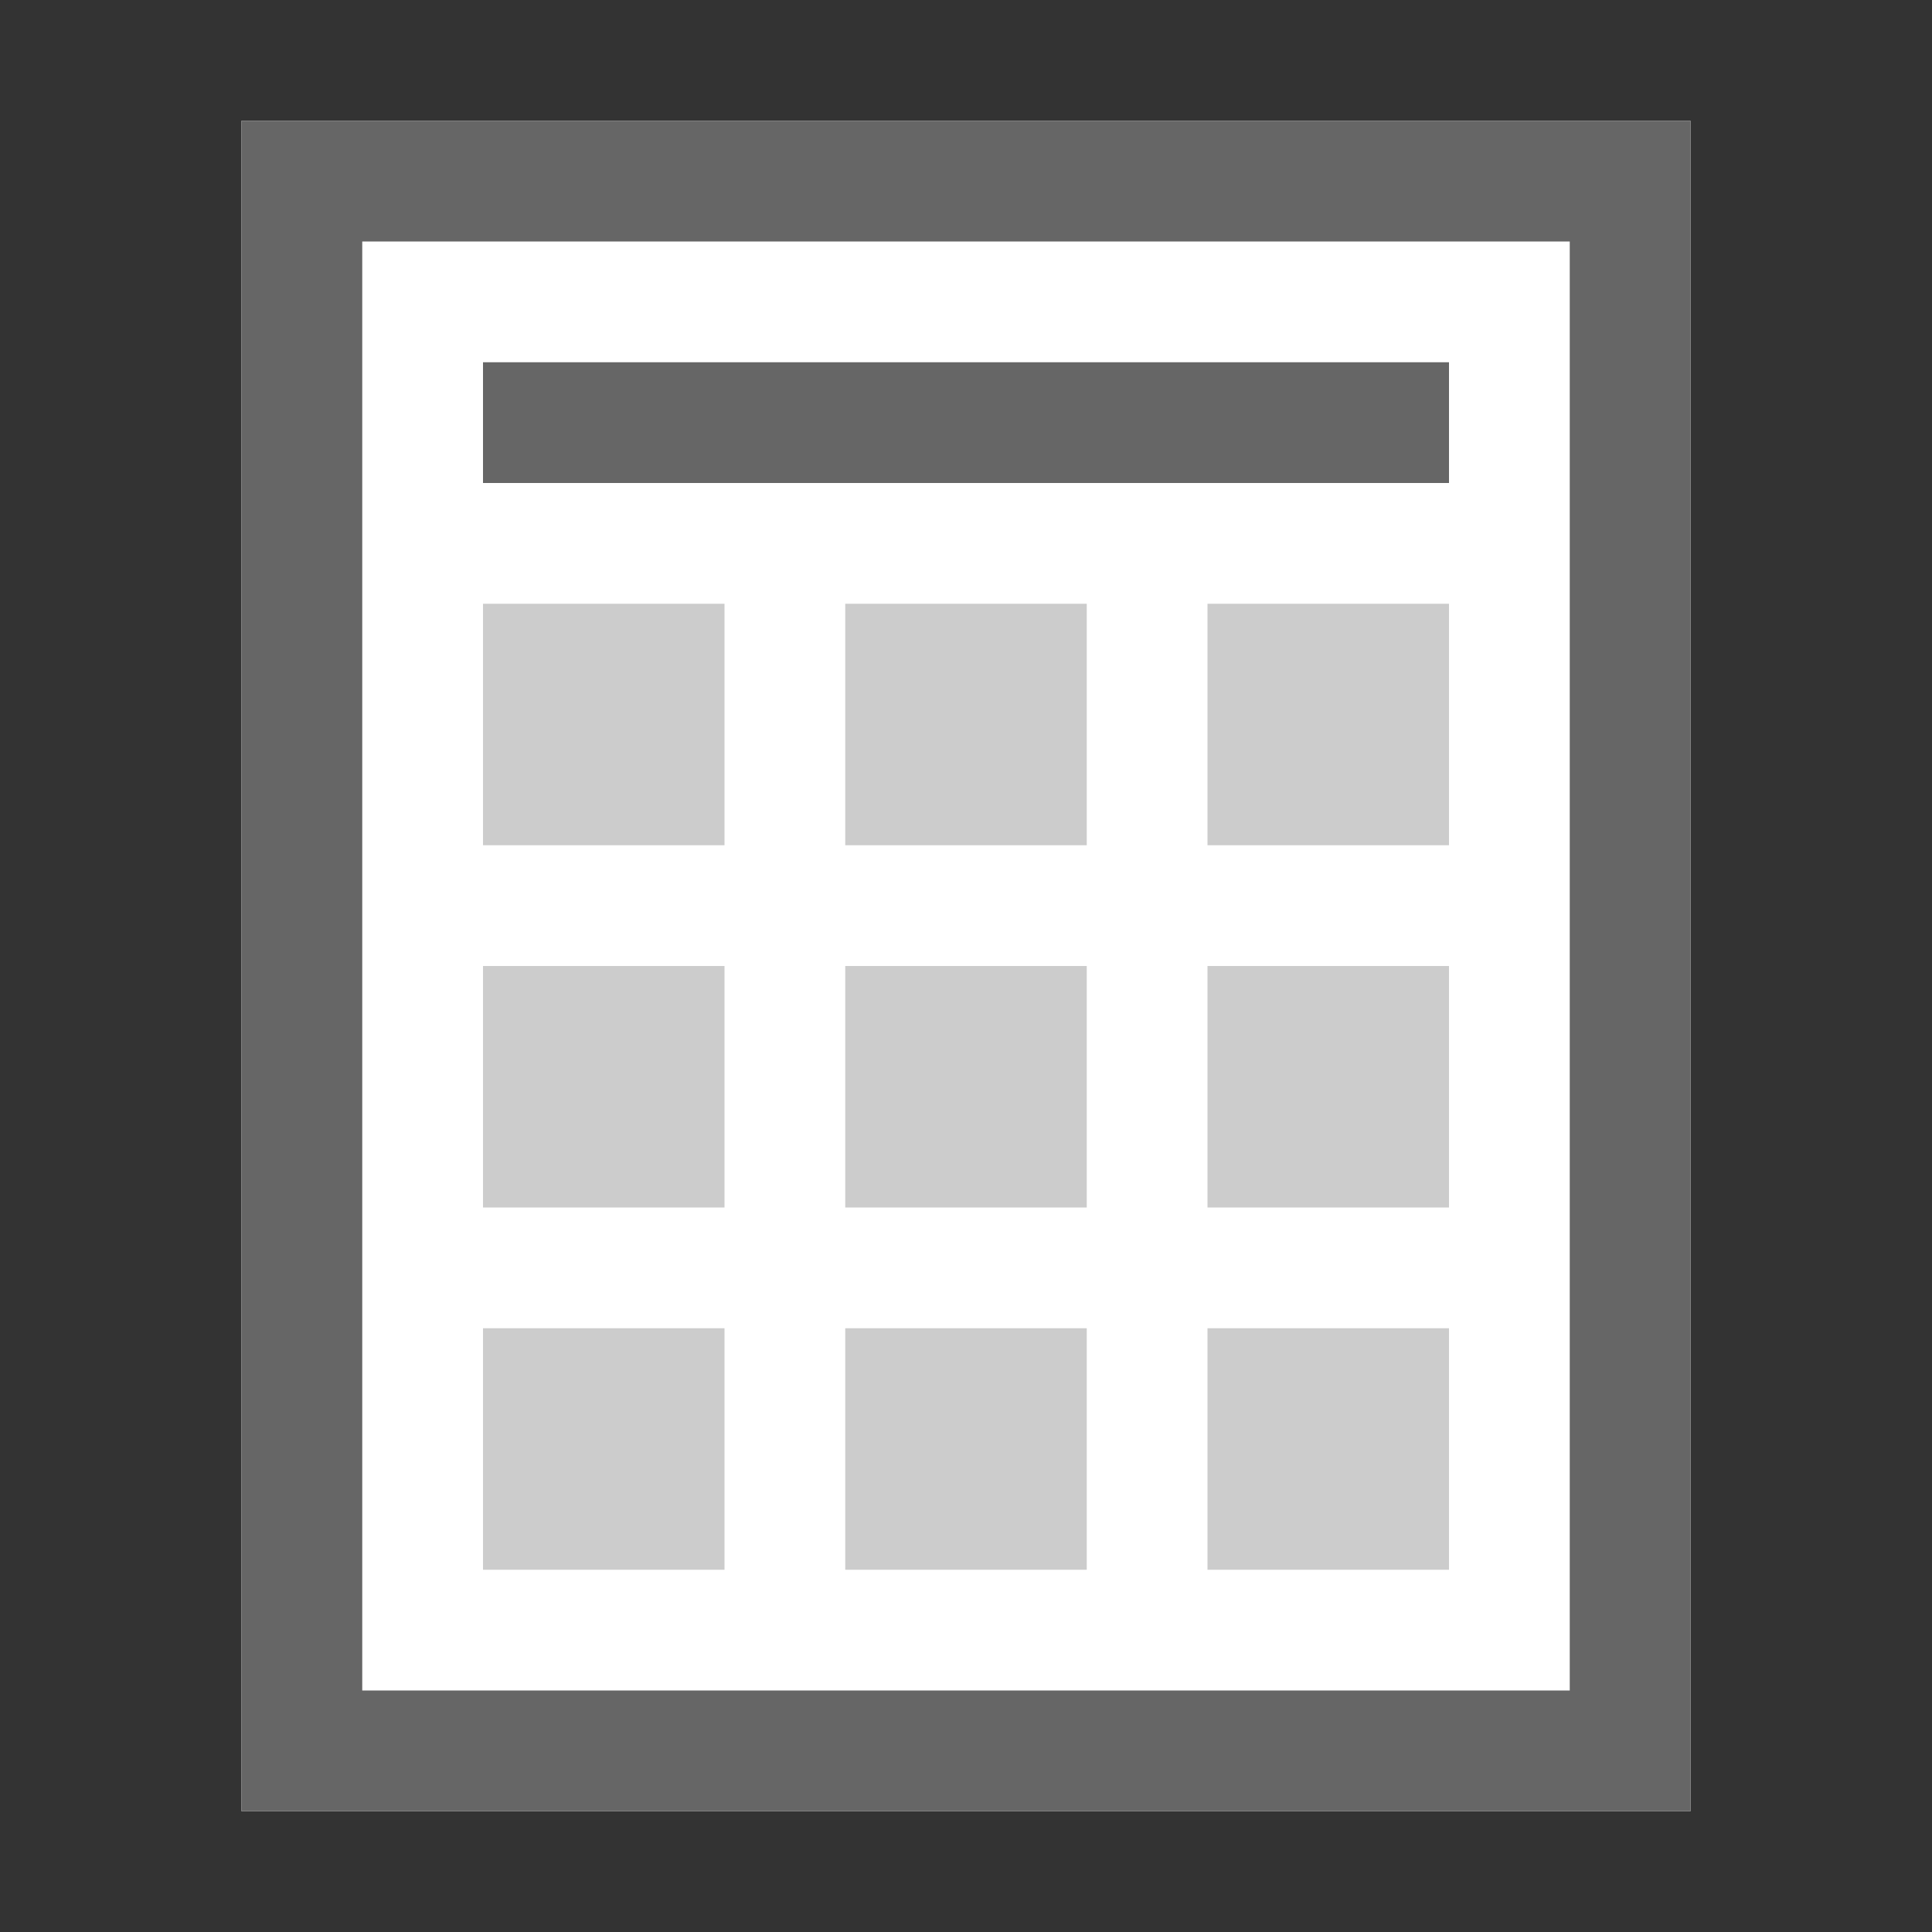 <?xml version="1.0" encoding="utf-8"?>
<!-- Generator: Adobe Illustrator 19.1.1, SVG Export Plug-In . SVG Version: 6.00 Build 0)  -->
<svg version="1.1" id="Ebene_1" xmlns="http://www.w3.org/2000/svg" xmlns:xlink="http://www.w3.org/1999/xlink" x="0px" y="0px"
	 viewBox="0 0 16 16" enable-background="new 0 0 16 16" xml:space="preserve">
<rect x="0" y="0" width="16" height="16" fill="#333333" stroke="none"/>
<rect x="2" y="1" fill="#FFFFFF" width="12" height="14"/>
<path fill="#666666" d="M13,2v12H3V2 M14,1H2v14h12V1L14,1z"/>
<rect x="4" y="5" fill="#CCCCCC" width="2" height="2"/>
<rect x="7" y="5" fill="#CCCCCC" width="2" height="2"/>
<rect x="10" y="5" fill="#CCCCCC" width="2" height="2"/>
<rect x="4" y="8" fill="#CCCCCC" width="2" height="2"/>
<rect x="7" y="8" fill="#CCCCCC" width="2" height="2"/>
<rect x="10" y="8" fill="#CCCCCC" width="2" height="2"/>
<rect x="4" y="11" fill="#CCCCCC" width="2" height="2"/>
<rect x="7" y="11" fill="#CCCCCC" width="2" height="2"/>
<rect x="10" y="11" fill="#CCCCCC" width="2" height="2"/>
<rect x="4" y="3" fill="#666666" width="8" height="1"/>
</svg>
